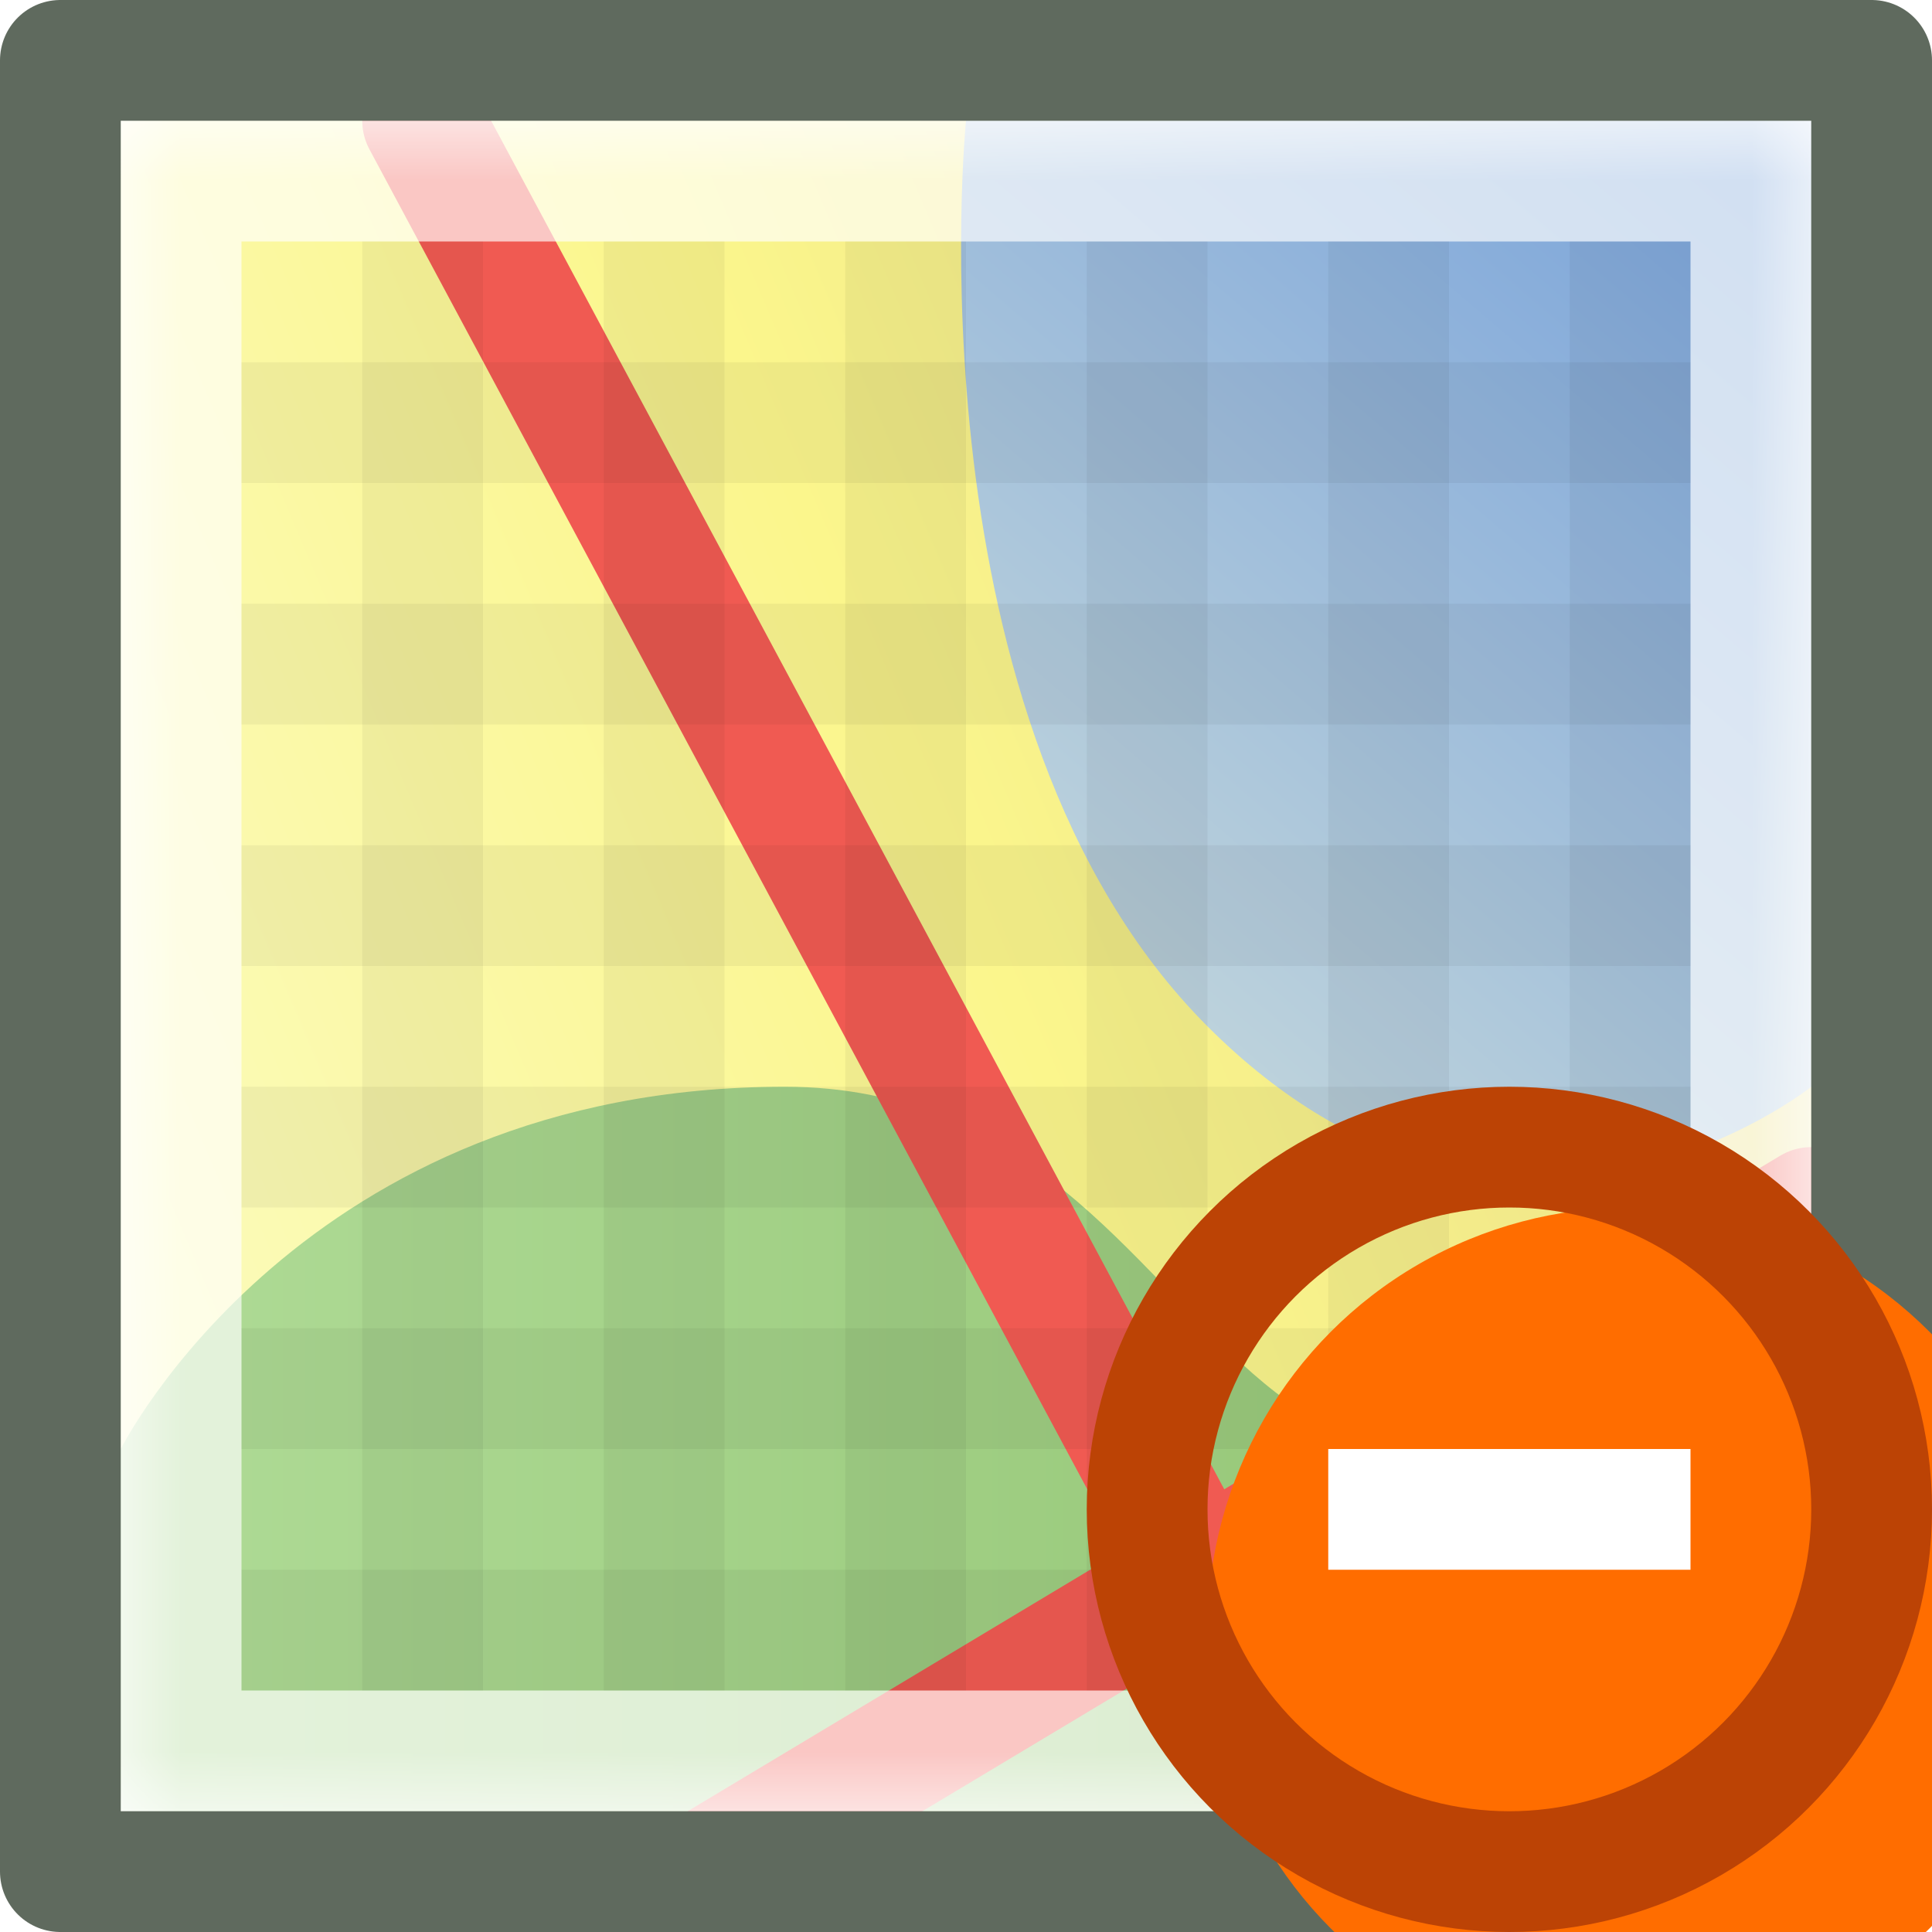 <svg width="16" height="16" viewBox="0 0 16 16" fill="none" xmlns="http://www.w3.org/2000/svg">
<g clip-path="url(#clip0_444_7032)">
<mask id="mask0_444_7032" style="mask-type:alpha" maskUnits="userSpaceOnUse" x="1" y="1" width="14" height="14">
<rect x="1" y="1" width="14" height="14" fill="#D9D9D9"/>
</mask>
<g mask="url(#mask0_444_7032)">
<rect x="1" y="1" width="14" height="14" fill="url(#paint0_linear_444_7032)"/>
<path d="M6.5 9C2.5 9 1 12 1 12V15H15V10C10 15 10.5 9 6.5 9Z" fill="url(#paint1_linear_444_7032)"/>
<path d="M15 9C15 9 12.5 11 10 8.5C7.5 6 8 1 8 1H15V9Z" fill="url(#paint2_linear_444_7032)"/>
<path d="M3.5 1L11 15" stroke="#F05A52" stroke-linecap="round"/>
<path d="M15 10L5 16" stroke="#F05A52" stroke-linecap="round"/>
</g>
<rect x="1.5" y="1.5" width="13" height="13" stroke="white" stroke-opacity="0.66"/>
<rect x="0.5" y="0.5" width="15" height="15" stroke="#5F6A5E" stroke-linejoin="round"/>
<path d="M3 2H4V14H3V2Z" fill="black" fill-opacity="0.05"/>
<path d="M5 2H6V14H5V2Z" fill="black" fill-opacity="0.05"/>
<path d="M7 2H8V14H7V2Z" fill="black" fill-opacity="0.05"/>
<path d="M9 2H10V14H9V2Z" fill="black" fill-opacity="0.05"/>
<path d="M11 2H12V14H11V2Z" fill="black" fill-opacity="0.05"/>
<path d="M13 2H14V14H13V2Z" fill="black" fill-opacity="0.05"/>
<path d="M14 3L14 4L2 4L2 3L14 3Z" fill="black" fill-opacity="0.05"/>
<path d="M14 5V6L2 6L2 5L14 5Z" fill="black" fill-opacity="0.05"/>
<path d="M14 7V8L2 8L2 7L14 7Z" fill="black" fill-opacity="0.05"/>
<path d="M14 9V10H2L2 9L14 9Z" fill="black" fill-opacity="0.05"/>
<path d="M14 11V12L2 12L2 11L14 11Z" fill="black" fill-opacity="0.05"/>
<path d="M14 13V14H2L2 13L14 13Z" fill="black" fill-opacity="0.05"/>
<g filter="url(#filter0_i_444_7032)">
<circle cx="12.5" cy="12.5" r="3.5" fill="#FF6D00"/>
</g>
<circle cx="12.5" cy="12.5" r="3" stroke="#BC4305"/>
<path fill-rule="evenodd" clip-rule="evenodd" d="M14 13H11V12H14V13Z" fill="white"/>
</g>
<defs>
<filter id="filter0_i_444_7032" x="9" y="9" width="8" height="8" filterUnits="userSpaceOnUse" color-interpolation-filters="sRGB">
<feFlood flood-opacity="0" result="BackgroundImageFix"/>
<feBlend mode="normal" in="SourceGraphic" in2="BackgroundImageFix" result="shape"/>
<feColorMatrix in="SourceAlpha" type="matrix" values="0 0 0 0 0 0 0 0 0 0 0 0 0 0 0 0 0 0 127 0" result="hardAlpha"/>
<feOffset dx="1" dy="1"/>
<feGaussianBlur stdDeviation="2"/>
<feComposite in2="hardAlpha" operator="arithmetic" k2="-1" k3="1"/>
<feColorMatrix type="matrix" values="0 0 0 0 1 0 0 0 0 0.688 0 0 0 0 0.49 0 0 0 1 0"/>
<feBlend mode="normal" in2="shape" result="effect1_innerShadow_444_7032"/>
</filter>
<linearGradient id="paint0_linear_444_7032" x1="1" y1="10.971" x2="15" y2="5.029" gradientUnits="userSpaceOnUse">
<stop stop-color="#FBFBBC"/>
<stop offset="0.515" stop-color="#FBF68C"/>
<stop offset="1" stop-color="#E6D987"/>
</linearGradient>
<linearGradient id="paint1_linear_444_7032" x1="1" y1="12" x2="15" y2="12" gradientUnits="userSpaceOnUse">
<stop stop-color="#AFDB96"/>
<stop offset="1" stop-color="#8FC16F"/>
</linearGradient>
<linearGradient id="paint2_linear_444_7032" x1="14.932" y1="1" x2="8.068" y2="9" gradientUnits="userSpaceOnUse">
<stop stop-color="#75A0DA"/>
<stop offset="1" stop-color="#C9DBDC"/>
</linearGradient>
<clipPath id="clip0_444_7032">
<rect width="16" height="16" fill="white"/>
</clipPath>
</defs>
</svg>
